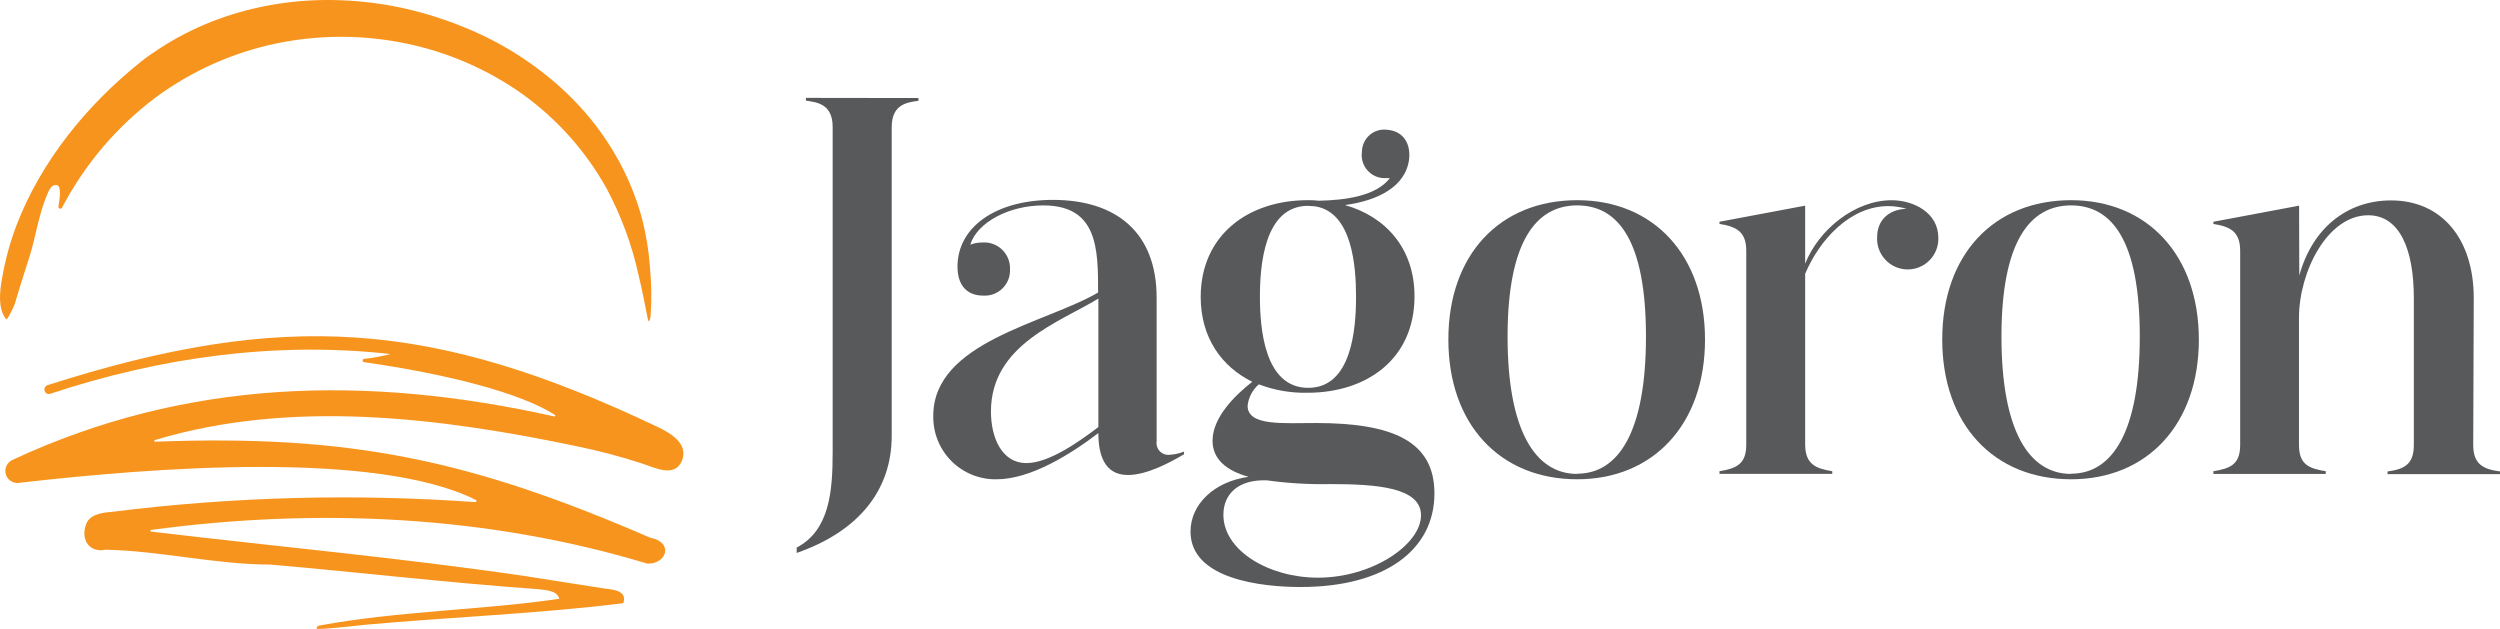 <svg width="159" height="40" viewBox="0 0 159 40" fill="none" xmlns="http://www.w3.org/2000/svg">
<path d="M58.416 6.235V6.409C57.766 6.511 56.713 6.579 56.713 8.083V27.712C56.713 31.198 54.595 33.797 50.668 35.168V34.827C52.752 33.732 52.957 31.273 52.957 28.776V8.073C52.957 6.569 51.897 6.501 51.254 6.399V6.225L58.416 6.235Z" fill="#58595B"/>
<path d="M71.733 30.21C70.197 30.21 69.856 28.846 69.856 27.543C68.112 28.876 65.551 30.483 63.385 30.483C62.853 30.494 62.325 30.396 61.831 30.197C61.337 29.998 60.889 29.702 60.513 29.325C60.136 28.948 59.84 28.499 59.641 28.005C59.443 27.51 59.346 26.981 59.356 26.448C59.356 21.727 66.508 20.564 69.839 18.603C69.839 15.875 69.839 13.064 66.355 13.064C64.203 13.064 62.156 14.121 61.71 15.561C61.961 15.466 62.228 15.419 62.496 15.421C62.725 15.407 62.955 15.441 63.17 15.521C63.385 15.602 63.581 15.726 63.744 15.887C63.908 16.048 64.037 16.241 64.122 16.454C64.207 16.668 64.246 16.897 64.237 17.126C64.247 17.352 64.209 17.576 64.127 17.786C64.044 17.996 63.919 18.186 63.758 18.344C63.597 18.502 63.405 18.624 63.194 18.703C62.984 18.782 62.758 18.815 62.534 18.801C61.441 18.801 60.896 18.081 60.896 16.956C60.896 14.493 63.252 12.713 66.972 12.713C70.966 12.713 73.562 14.759 73.562 18.938V28.068C73.545 28.181 73.554 28.297 73.589 28.406C73.624 28.515 73.683 28.615 73.762 28.698C73.841 28.78 73.939 28.844 74.046 28.883C74.153 28.922 74.269 28.936 74.382 28.924C74.699 28.909 75.011 28.84 75.305 28.72V28.89C74.294 29.49 72.894 30.21 71.733 30.21ZM69.856 18.989C67.397 20.493 63.024 21.929 63.024 26.172C63.024 27.877 63.743 29.453 65.279 29.453C66.747 29.453 68.729 28.017 69.856 27.161V18.989Z" fill="#58595B"/>
<path d="M83.169 12.732C83.409 12.726 83.649 12.738 83.888 12.766C85.492 12.732 87.508 12.493 88.393 11.33H88.053C87.844 11.329 87.638 11.282 87.449 11.194C87.26 11.106 87.091 10.978 86.956 10.819C86.82 10.661 86.719 10.475 86.661 10.274C86.603 10.073 86.589 9.862 86.619 9.655C86.62 9.454 86.663 9.254 86.747 9.071C86.831 8.887 86.953 8.724 87.104 8.591C87.256 8.458 87.434 8.36 87.627 8.301C87.82 8.243 88.023 8.227 88.223 8.254C89.146 8.322 89.725 9.007 89.623 10.099C89.418 11.879 87.61 12.766 85.536 13.042C88.097 13.759 89.963 15.771 89.963 18.841C89.963 22.841 86.922 24.98 83.152 24.98C82.098 25.002 81.049 24.82 80.063 24.444C79.659 24.791 79.403 25.279 79.348 25.809C79.348 27.108 81.599 26.904 83.683 26.904C88.601 26.904 91.23 28.067 91.23 31.385C91.23 34.973 88.087 37.334 82.716 37.334C80.291 37.334 75.717 36.856 75.717 33.81C75.717 32.067 77.219 30.631 79.406 30.325C78.043 29.946 77.117 29.23 77.117 28.032C77.117 26.562 78.517 25.161 79.644 24.281C77.696 23.322 76.364 21.477 76.364 18.878C76.375 14.922 79.416 12.732 83.169 12.732ZM77.808 32.739C77.808 35.028 80.713 36.74 83.82 36.74C87.304 36.74 90.376 34.619 90.376 32.773C90.376 30.993 87.542 30.788 84.603 30.788C83.256 30.815 81.909 30.735 80.574 30.55C78.731 30.481 77.808 31.44 77.808 32.739ZM83.203 24.666C85.972 24.666 86.244 20.914 86.244 18.868C86.244 16.954 86.006 13.499 83.649 13.124C83.479 13.124 83.309 13.09 83.169 13.09C80.404 13.124 80.131 16.886 80.131 18.868C80.131 20.849 80.404 24.666 83.203 24.666Z" fill="#58595B"/>
<path d="M100.31 12.732C105.16 12.732 108.439 16.222 108.439 21.6C108.439 26.979 105.156 30.482 100.31 30.482C95.395 30.482 92.116 26.993 92.116 21.59C92.116 16.188 95.395 12.732 100.31 12.732ZM100.31 30.127C102.939 30.127 104.683 27.46 104.683 21.406C104.683 15.352 102.939 13.063 100.31 13.063C97.681 13.063 95.882 15.386 95.882 21.406C95.882 27.426 97.664 30.141 100.31 30.141V30.127Z" fill="#58595B"/>
<path d="M116.531 29.97V30.14H109.359V29.97C110.418 29.796 111.062 29.523 111.062 28.292V15.948C111.062 14.717 110.415 14.41 109.359 14.243V14.103L114.808 13.08V16.77C115.663 14.618 117.952 12.735 120.305 12.735C121.705 12.735 123.278 13.523 123.278 15.123C123.287 15.386 123.242 15.647 123.147 15.893C123.052 16.137 122.908 16.361 122.725 16.549C122.541 16.737 122.322 16.886 122.079 16.987C121.837 17.088 121.577 17.139 121.314 17.136C121.051 17.134 120.792 17.079 120.552 16.974C120.311 16.868 120.094 16.715 119.914 16.524C119.734 16.333 119.594 16.107 119.503 15.861C119.412 15.614 119.372 15.351 119.385 15.089C119.385 13.96 120.169 13.312 121.262 13.278C120.884 13.171 120.493 13.113 120.101 13.107C117.642 13.107 115.697 15.293 114.808 17.415V28.288C114.822 29.523 115.472 29.796 116.531 29.97Z" fill="#58595B"/>
<path d="M131.721 12.732C136.57 12.732 139.847 16.222 139.847 21.6C139.847 26.979 136.574 30.482 131.721 30.482C126.803 30.482 123.526 26.993 123.526 21.59C123.526 16.188 126.806 12.732 131.721 12.732ZM131.721 30.127C134.35 30.127 136.09 27.46 136.09 21.406C136.09 15.352 134.35 13.063 131.721 13.063C129.091 13.063 127.293 15.386 127.293 21.406C127.293 27.426 129.061 30.141 131.721 30.141V30.127Z" fill="#58595B"/>
<path d="M146.235 17.521C147.053 14.547 149.239 12.746 152.073 12.746C155.25 12.746 157.331 15.134 157.331 18.971L157.297 28.306C157.297 29.537 157.948 29.844 159 29.984V30.154H151.848V29.984C152.907 29.844 153.52 29.537 153.52 28.306V18.957C153.52 15.887 152.635 13.691 150.618 13.691C148.023 13.691 146.215 17.282 146.215 20.222V28.292C146.215 29.558 146.862 29.796 147.918 29.97V30.141H140.772V29.97C141.828 29.796 142.475 29.558 142.475 28.292V15.949C142.475 14.717 141.825 14.411 140.772 14.243V14.104L146.222 13.08L146.235 17.521Z" fill="#58595B"/>
<path d="M41.794 27.138C27.512 20.358 18.052 19.688 3.022 24.497C2.951 24.52 2.892 24.57 2.857 24.636C2.822 24.702 2.813 24.779 2.833 24.851C2.843 24.888 2.861 24.923 2.885 24.953C2.91 24.983 2.94 25.009 2.974 25.027C3.008 25.045 3.046 25.056 3.085 25.059C3.123 25.062 3.162 25.057 3.199 25.044C10.182 22.728 17.526 21.695 24.842 22.518C24.291 22.658 23.731 22.759 23.166 22.823C23.138 22.823 23.11 22.834 23.09 22.854C23.07 22.874 23.059 22.901 23.059 22.93C23.059 22.958 23.07 22.985 23.09 23.005C23.11 23.025 23.138 23.037 23.166 23.037C28.481 23.793 33.131 24.999 35.288 26.385C35.301 26.39 35.311 26.401 35.316 26.414C35.322 26.427 35.322 26.442 35.316 26.455C35.311 26.468 35.301 26.479 35.288 26.484C35.274 26.489 35.26 26.489 35.247 26.484C23.302 23.822 11.866 24.094 0.796 29.248C0.619 29.328 0.479 29.471 0.403 29.649C0.327 29.828 0.32 30.028 0.385 30.211C0.444 30.376 0.558 30.515 0.707 30.606C0.857 30.697 1.033 30.733 1.206 30.709C9.652 29.738 23.897 28.619 30.272 31.799C30.285 31.808 30.296 31.82 30.301 31.835C30.306 31.85 30.307 31.867 30.302 31.882C30.297 31.897 30.288 31.91 30.275 31.92C30.262 31.929 30.247 31.934 30.231 31.934C22.533 31.384 14.8 31.591 7.142 32.551C6.612 32.593 5.881 32.671 5.561 33.16C5.068 34.111 5.532 35.197 6.727 34.962C10.223 35.036 13.69 35.9 17.193 35.908C22.846 36.394 28.51 37.068 34.179 37.467C34.651 37.529 35.452 37.537 35.567 38.084C30.638 38.808 25.376 38.854 20.369 39.775C20.254 39.775 20.102 39.866 20.143 39.977C20.184 40.088 23.018 39.751 23.289 39.73C28.703 39.245 34.318 39.026 39.638 38.364C39.909 37.595 39.063 37.5 38.512 37.439C36.82 37.188 35.132 36.904 33.439 36.645C25.524 35.48 17.534 34.756 9.615 33.81C9.601 33.81 9.587 33.805 9.577 33.795C9.567 33.785 9.561 33.771 9.561 33.757C9.561 33.743 9.567 33.729 9.577 33.719C9.587 33.709 9.601 33.703 9.615 33.703C20.118 32.284 30.975 32.761 41.17 35.847C42.402 35.884 42.87 34.489 41.359 34.201C29.968 29.265 22.308 27.619 9.865 28.092C9.853 28.092 9.841 28.088 9.832 28.08C9.822 28.072 9.815 28.061 9.813 28.049C9.811 28.037 9.812 28.024 9.818 28.014C9.824 28.003 9.833 27.994 9.845 27.989C18.561 25.365 28.001 26.562 36.779 28.401C38.167 28.689 39.538 29.054 40.886 29.495C41.646 29.754 42.891 30.371 43.351 29.347C43.844 28.236 42.64 27.533 41.794 27.138Z" fill="#F7941D"/>
<path d="M0.94 19.334C1.239 18.306 1.572 17.278 1.897 16.257C2.307 14.912 2.484 13.505 3.071 12.21C3.118 12.088 3.188 11.976 3.277 11.88C3.314 11.847 3.355 11.819 3.4 11.798C3.473 11.763 3.556 11.755 3.634 11.778C3.893 11.86 3.823 12.534 3.716 13.131C3.712 13.16 3.718 13.189 3.733 13.214C3.748 13.239 3.771 13.258 3.798 13.267C3.826 13.277 3.856 13.276 3.883 13.265C3.91 13.255 3.933 13.235 3.946 13.209C5.392 10.444 7.438 8.039 9.935 6.171C12.22 4.495 14.839 3.33 17.613 2.756C20.305 2.203 23.082 2.203 25.774 2.756C28.454 3.301 30.99 4.399 33.222 5.981C35.441 7.573 37.279 9.638 38.603 12.028C39.519 13.754 40.196 15.596 40.615 17.504C40.739 18.018 40.85 18.536 40.956 19.055C41.01 19.318 41.063 19.577 41.112 19.836L41.186 20.215C41.194 20.295 41.219 20.372 41.26 20.441C41.293 20.482 41.375 20.174 41.375 20.161C41.449 19.11 41.437 18.055 41.338 17.006C41.267 15.987 41.105 14.977 40.854 13.987C40.829 13.888 40.8 13.785 40.772 13.682C40.434 12.495 39.966 11.35 39.375 10.268C38.795 9.202 38.107 8.198 37.321 7.273C36.527 6.349 35.647 5.503 34.692 4.747C33.728 3.981 32.699 3.301 31.616 2.715C30.515 2.128 29.368 1.633 28.186 1.234C25.808 0.411 23.308 -0.006 20.792 7.20297e-05C19.539 0.003 18.29 0.12 17.058 0.35C15.82 0.579 14.607 0.926 13.435 1.386C12.248 1.856 11.112 2.448 10.046 3.151C9.672 3.398 9.299 3.653 8.954 3.933C5.536 6.664 2.624 10.231 1.046 14.336C0.64 15.413 0.336 16.526 0.139 17.66C-0.026 18.565 -0.145 19.631 0.393 20.305C0.471 20.379 0.915 19.421 0.94 19.334Z" fill="#F7941D"/>
</svg>
